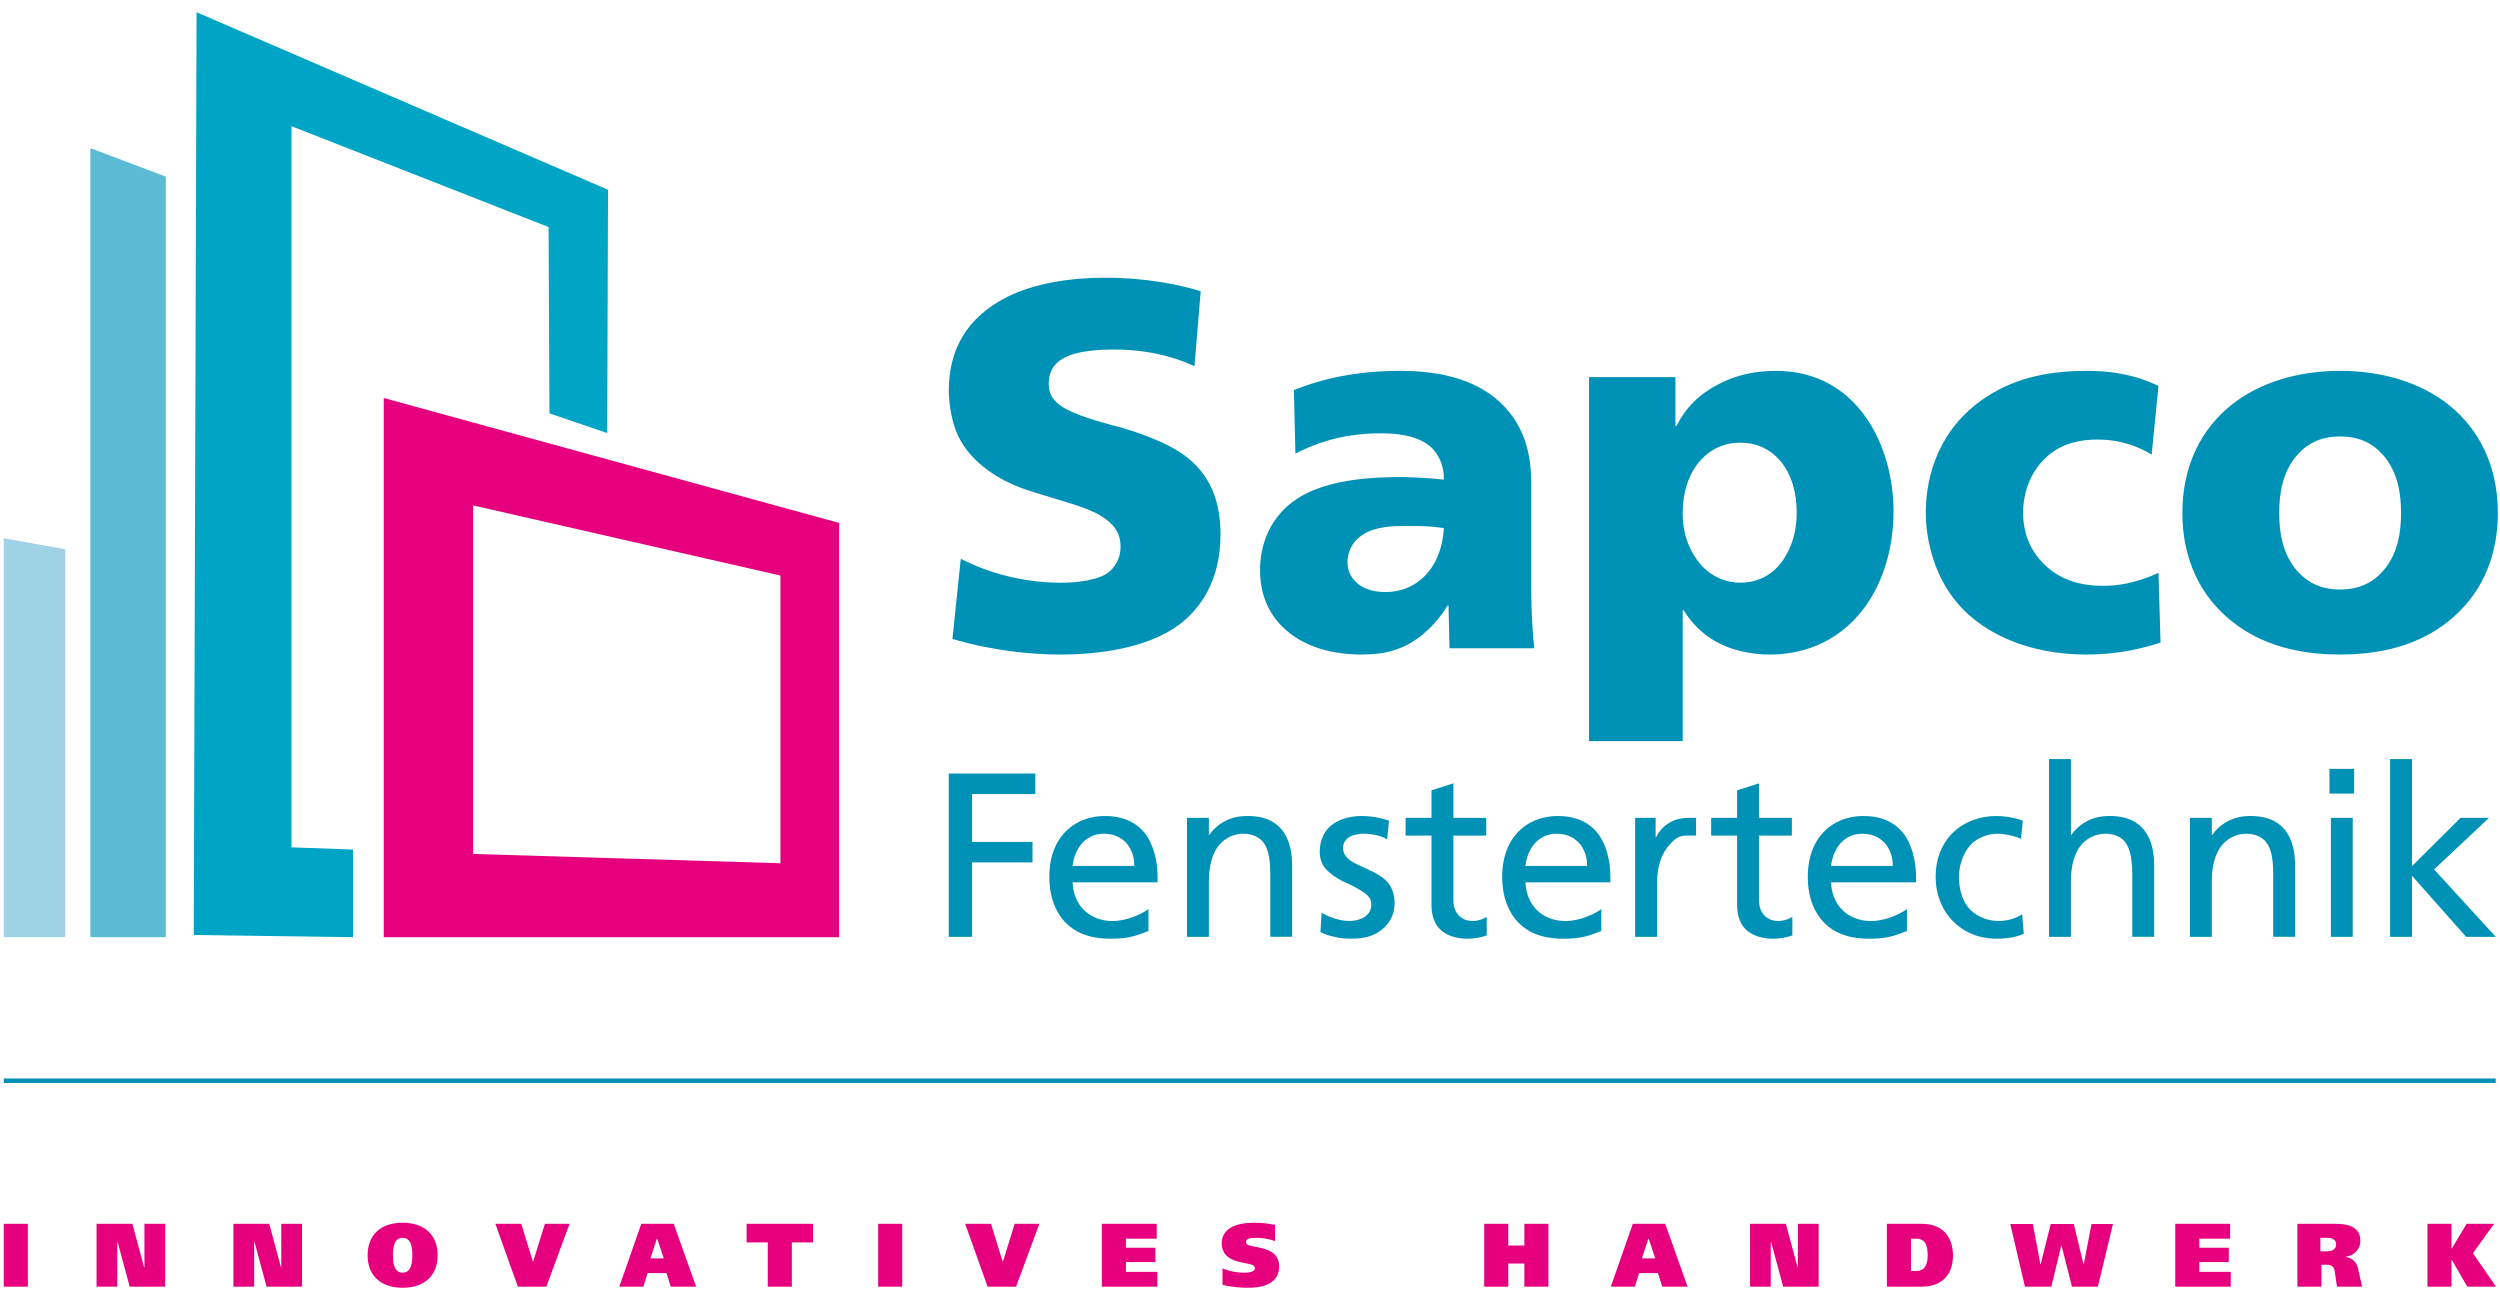 <?xml version="1.0" encoding="utf-8"?>
<!-- Generator: Adobe Illustrator 16.0.0, SVG Export Plug-In . SVG Version: 6.00 Build 0)  -->
<!DOCTYPE svg PUBLIC "-//W3C//DTD SVG 1.1//EN" "http://www.w3.org/Graphics/SVG/1.1/DTD/svg11.dtd">
<svg version="1.1" id="Ebene_1" xmlns="http://www.w3.org/2000/svg" xmlns:xlink="http://www.w3.org/1999/xlink" x="0px" y="0px"
	 width="141.732px" height="73.701px" viewBox="0 0 141.732 73.701" enable-background="new 0 0 141.732 73.701"
	 xml:space="preserve">
<polygon fill="#9ED2E4" points="0.214,53.133 3.699,53.133 3.699,31.139 0.214,30.517 "/>
<polygon fill="#5CBBD4" points="5.125,8.398 5.125,53.133 9.4,53.133 9.4,10.013 "/>
<polygon fill="#00A5C5" points="16.528,7.156 31.1,12.872 31.149,23.434 34.425,24.553 34.471,10.759 11.143,0.694 10.984,53.008 
	20.013,53.132 20.013,48.163 16.528,48.039 "/>
<path fill="#E6007E" d="M21.755,22.564v30.569h25.817V29.647L21.755,22.564z M44.245,48.94l-17.422-0.528V28.653l17.422,3.977V48.94
	z"/>
<polygon display="none" fill="#E6007E" points="26.823,48.412 44.245,48.94 44.245,32.63 26.823,28.653 "/>
<g>
	<defs>
		<rect id="SVGID_1_" y="0" width="141.732" height="73.701"/>
	</defs>
	<clipPath id="SVGID_2_">
		<use xlink:href="#SVGID_1_"  overflow="visible"/>
	</clipPath>
	
		<line clip-path="url(#SVGID_2_)" fill="none" stroke="#0092B6" stroke-width="0.253" x1="0.214" y1="61.269" x2="141.49" y2="61.269"/>
	<path clip-path="url(#SVGID_2_)" fill="#0092B6" d="M135.501,53.112h1.241v-3.464l3.069,3.464h1.68l-3.492-3.822l3.108-2.922
		h-1.614l-2.751,2.737v-6.07h-1.241V53.112z M133.462,43.591h-1.399v1.399h1.399V43.591z M132.142,53.112h1.241v-6.744h-1.241
		V53.112z M124.153,53.112h1.241v-3.121c0-0.476,0.04-1.48,0.635-2.143c0.305-0.331,0.768-0.582,1.324-0.582
		c0.622,0,0.966,0.291,1.098,0.45c0.397,0.476,0.423,1.282,0.423,1.904v3.491h1.242v-4.007c0-0.622-0.079-1.469-0.621-2.104
		c-0.555-0.646-1.362-0.739-1.904-0.739c-0.503,0-0.899,0.093-1.283,0.291c-0.397,0.211-0.688,0.487-0.887,0.778h-0.026v-0.964
		h-1.241V53.112z M116.164,53.112h1.242v-3.121c0-0.477,0.039-1.481,0.635-2.143c0.304-0.331,0.768-0.582,1.323-0.582
		s0.913,0.225,1.098,0.45c0.212,0.264,0.424,0.754,0.424,1.903v3.492h1.241v-4.008c0-0.621-0.079-1.468-0.62-2.103
		c-0.555-0.646-1.361-0.739-1.904-0.739c-0.503,0-0.9,0.093-1.283,0.291c-0.397,0.211-0.688,0.487-0.887,0.778h-0.026v-4.297h-1.242
		V53.112z M114.682,46.526c-0.661-0.237-1.243-0.264-1.509-0.264c-0.858,0-1.666,0.277-2.273,0.778
		c-0.872,0.729-1.163,1.761-1.163,2.646c0,1.23,0.515,2.038,0.897,2.448c0.542,0.594,1.39,1.083,2.539,1.083
		c0.701,0,1.164-0.106,1.562-0.277l-0.092-1.11c-0.306,0.198-0.754,0.384-1.336,0.384c-0.755,0-1.376-0.345-1.733-0.78
		c-0.357-0.45-0.516-1.112-0.516-1.694c0-0.781,0.304-1.535,0.78-1.958c0.384-0.331,0.912-0.516,1.389-0.516
		c0.396,0,0.926,0.105,1.349,0.291L114.682,46.526z M103.81,49.093c0.04-0.397,0.185-0.821,0.424-1.152
		c0.276-0.371,0.714-0.675,1.349-0.675c0.715,0,1.125,0.344,1.337,0.608c0.238,0.305,0.397,0.741,0.384,1.219H103.81z
		 M108.624,50.017v-0.356c0-0.858-0.238-1.826-0.74-2.448c-0.383-0.475-1.058-0.95-2.235-0.95c-1.032,0-1.707,0.396-2.116,0.766
		c-0.489,0.438-1.044,1.257-1.044,2.685c0,1.298,0.462,2.104,0.872,2.541c0.767,0.819,1.799,0.965,2.619,0.965
		c1.111,0,1.575-0.238,1.943-0.37l0.186-0.066v-1.243c-0.502,0.358-1.322,0.676-2.036,0.676c-0.754,0-1.337-0.305-1.694-0.701
		c-0.331-0.358-0.556-0.9-0.568-1.496H108.624z M98.481,44.807v1.561h-1.47v1.004h1.47v3.891c0,0.476,0.079,1.084,0.581,1.507
		c0.37,0.316,0.938,0.449,1.454,0.449c0.369,0,0.754-0.066,1.098-0.186v-1.057c-0.252,0.159-0.53,0.238-0.794,0.238
		c-0.41,0-0.661-0.173-0.807-0.331c-0.252-0.277-0.291-0.621-0.291-0.873v-3.639h1.864v-1.004h-1.864v-1.957L98.481,44.807z
		 M92.701,46.368v6.744h1.241v-3.015c0-0.529,0.071-1.466,0.666-2.154c0.356-0.424,0.598-0.56,0.983-0.571
		c0.211-0.006,0.249,0,0.561,0l0.005-1.004h-0.049h-0.415c-0.754,0-1.447,0.37-1.804,1.097h-0.026v-1.097H92.701z M86.483,49.093
		c0.039-0.397,0.185-0.821,0.423-1.152c0.278-0.371,0.715-0.675,1.35-0.675c0.714,0,1.125,0.344,1.336,0.608
		c0.238,0.305,0.397,0.741,0.385,1.219H86.483z M91.297,50.017v-0.356c0-0.858-0.237-1.826-0.739-2.448
		c-0.384-0.475-1.058-0.95-2.235-0.95c-1.032,0-1.707,0.396-2.117,0.766c-0.489,0.438-1.043,1.257-1.043,2.685
		c0,1.298,0.462,2.104,0.871,2.541c0.767,0.819,1.799,0.965,2.62,0.965c1.111,0,1.574-0.238,1.944-0.37l0.185-0.066v-1.243
		c-0.502,0.358-1.322,0.676-2.037,0.676c-0.754,0-1.336-0.305-1.693-0.701c-0.33-0.358-0.556-0.9-0.568-1.496H91.297z
		 M81.154,44.807v1.561h-1.468v1.004h1.468v3.891c0,0.476,0.079,1.084,0.581,1.507c0.37,0.316,0.938,0.449,1.454,0.449
		c0.371,0,0.754-0.066,1.098-0.186v-1.057c-0.251,0.159-0.529,0.238-0.794,0.238c-0.41,0-0.661-0.173-0.806-0.331
		c-0.252-0.277-0.291-0.621-0.291-0.873v-3.639h1.864v-1.004h-1.864v-1.957L81.154,44.807z M74.858,52.848
		c0.436,0.197,1.004,0.37,1.758,0.37c0.715,0,1.284-0.146,1.76-0.542c0.423-0.356,0.688-0.832,0.688-1.481
		c0-0.423-0.119-0.78-0.291-1.045c-0.291-0.423-0.793-0.661-1.216-0.86l-0.198-0.092c-0.543-0.252-1.218-0.49-1.218-1.138
		c0-0.199,0.092-0.45,0.384-0.622c0.211-0.119,0.528-0.172,0.82-0.172c0.252,0,0.503,0.04,0.728,0.093
		c0.211,0.052,0.383,0.119,0.568,0.224l0.105-1.057c-0.185-0.066-0.806-0.264-1.547-0.264c-0.755,0-1.39,0.225-1.786,0.581
		c-0.291,0.264-0.594,0.727-0.594,1.441c0,0.226,0.039,0.529,0.224,0.82c0.238,0.356,0.753,0.714,1.203,0.913l0.264,0.119
		c0.252,0.119,0.649,0.331,0.901,0.528c0.198,0.159,0.331,0.318,0.331,0.609s-0.119,0.489-0.252,0.608
		c-0.225,0.212-0.609,0.331-0.993,0.331c-0.265,0-0.846-0.054-1.573-0.464L74.858,52.848z M67.293,53.112h1.242v-3.121
		c0-0.476,0.039-1.48,0.635-2.143c0.304-0.331,0.767-0.582,1.323-0.582c0.622,0,0.966,0.291,1.098,0.45
		c0.397,0.476,0.425,1.282,0.425,1.904v3.491h1.24v-4.007c0-0.622-0.079-1.469-0.62-2.104c-0.555-0.646-1.361-0.739-1.905-0.739
		c-0.503,0-0.9,0.093-1.283,0.291c-0.397,0.211-0.688,0.487-0.887,0.778h-0.026v-0.964h-1.242V53.112z M60.81,49.093
		c0.04-0.397,0.186-0.821,0.424-1.152c0.278-0.371,0.714-0.675,1.35-0.675c0.714,0,1.124,0.344,1.336,0.608
		c0.238,0.305,0.397,0.741,0.384,1.219H60.81z M65.625,50.017v-0.356c0-0.858-0.238-1.826-0.74-2.448
		c-0.383-0.475-1.058-0.95-2.235-0.95c-1.032,0-1.707,0.396-2.117,0.766c-0.489,0.438-1.044,1.257-1.044,2.685
		c0,1.298,0.463,2.104,0.872,2.541c0.767,0.819,1.799,0.965,2.62,0.965c1.111,0,1.574-0.238,1.944-0.37l0.185-0.066v-1.243
		c-0.502,0.358-1.322,0.676-2.037,0.676c-0.754,0-1.336-0.305-1.694-0.701c-0.33-0.358-0.555-0.9-0.569-1.496H65.625z
		 M53.789,53.112h1.321v-4.219h3.426V47.73H55.11v-2.713h3.584v-1.162h-4.905V53.112z"/>
	<path clip-path="url(#SVGID_2_)" fill="#0092B6" d="M132.669,24.744c1.033,0,1.8,0.354,2.39,1.003
		c0.915,1.003,1.063,2.331,1.063,3.335c0,1.003-0.147,2.331-1.063,3.334c-0.59,0.649-1.356,1.004-2.39,1.004s-1.8-0.355-2.391-1.004
		c-0.915-1.003-1.063-2.331-1.063-3.334c0-1.004,0.147-2.332,1.063-3.335C130.869,25.098,131.636,24.744,132.669,24.744
		 M132.669,21.024c-2.479,0-4.604,0.709-6.109,1.889c-1.239,0.974-2.833,2.862-2.833,6.168c0,3.305,1.594,5.193,2.833,6.167
		c2.036,1.623,4.515,1.859,6.109,1.859c1.593,0,4.071-0.236,6.107-1.859c1.24-0.974,2.833-2.862,2.833-6.167
		c0-3.306-1.593-5.194-2.833-6.168C137.271,21.733,135.147,21.024,132.669,21.024 M122.37,21.88
		c-1.417-0.679-2.774-0.856-4.043-0.856c-1.918,0-3.926,0.295-5.755,1.505c-2.627,1.741-3.394,4.397-3.394,6.552
		c0,1.505,0.472,3.364,1.505,4.751c1.446,1.977,4.19,3.275,7.584,3.275c2.066,0,3.482-0.442,4.22-0.678l-0.117-3.955
		c-1.388,0.649-2.479,0.738-3.158,0.738c-0.885,0-2.124-0.148-3.188-1.092c-0.53-0.472-1.328-1.446-1.328-3.039
		c0-1.328,0.532-2.509,1.446-3.276c0.827-0.679,1.771-0.885,2.774-0.885c0.679,0,1.8,0.088,3.068,0.855L122.37,21.88z
		 M101.86,29.082c0,1.505-0.591,2.419-0.826,2.744c-0.708,0.974-1.652,1.21-2.391,1.21c-0.679,0-1.593-0.266-2.302-1.121
		c-0.295-0.384-0.944-1.269-0.944-2.804c0-1.239,0.354-2.302,1.033-3.039c0.354-0.384,1.063-0.974,2.213-0.974
		c0.768,0,1.653,0.236,2.361,1.121C101.536,26.897,101.86,27.841,101.86,29.082 M90.086,42.017h5.312V34.6h0.06
		c0.62,1.033,1.445,1.593,2.036,1.889c0.767,0.383,1.8,0.619,2.833,0.619c1.594,0,3.776-0.501,5.37-2.656
		c1.033-1.387,1.653-3.334,1.653-5.459c0-3.718-2.037-7.968-6.67-7.968c-1.092,0-2.183,0.207-3.157,0.709
		c-1.181,0.59-1.948,1.357-2.479,2.419h-0.06v-2.773h-4.898V42.017z M76.394,31.884c0-0.443,0.147-1.092,0.856-1.564
		c0.708-0.472,1.682-0.502,2.537-0.502c0.679,0,1.239,0,2.065,0.118c-0.029,0.62-0.177,1.564-0.797,2.391
		c-0.737,0.974-1.741,1.239-2.508,1.239c-0.856,0-1.357-0.295-1.564-0.472C76.481,32.682,76.394,32.209,76.394,31.884
		 M86.987,36.753c-0.147-1.269-0.177-2.656-0.177-3.63v-5.724c0-1.505-0.295-3.453-2.125-4.899
		c-1.505-1.181-3.541-1.476-5.282-1.476c-2.479,0-4.456,0.443-6.05,1.092l0.089,3.6c1.829-0.944,3.482-1.15,4.839-1.15
		c0.709,0,2.097,0.059,2.893,0.826c0.414,0.413,0.709,1.062,0.679,1.8c-1.033-0.118-2.213-0.148-2.479-0.148
		c-1.476,0-3.719,0.118-5.342,0.945c-2.302,1.18-2.597,3.305-2.597,4.338c0,1.829,0.856,2.921,1.683,3.57
		c1.063,0.827,2.509,1.21,4.072,1.21c1.388,0,2.449-0.295,3.482-1.151c0.354-0.295,0.915-0.826,1.387-1.623h0.06l0.059,2.42H86.987z
		 M53.996,36.223c2.302,0.679,4.486,0.885,6.138,0.885c2.036,0,4.869-0.324,6.699-1.682c1.18-0.885,2.361-2.449,2.361-5.135
		c0-1.475-0.355-3.128-1.86-4.337c-1.091-0.886-3.069-1.535-4.101-1.801l-0.325-0.088c-1.712-0.472-2.715-0.856-3.158-1.417
		c-0.177-0.206-0.295-0.501-0.295-0.885c0-0.62,0.236-1.21,1.063-1.564c0.708-0.324,1.918-0.384,2.626-0.384
		c2.331,0,3.866,0.62,4.574,0.945l0.354-4.25c-2.124-0.649-4.19-0.767-5.4-0.767c-1.918,0-3.984,0.295-5.577,1.092
		c-2.332,1.18-3.306,3.04-3.306,5.312c0,0.797,0.177,1.77,0.502,2.508c0.767,1.653,2.508,2.686,4.131,3.187l0.856,0.266
		c1.505,0.472,2.656,0.738,3.453,1.357c0.502,0.384,0.797,0.826,0.797,1.535c0,0.708-0.354,1.18-0.679,1.446
		c-0.62,0.472-1.859,0.59-2.715,0.59c-1.416,0-3.541-0.266-5.666-1.358L53.996,36.223z"/>
	<path clip-path="url(#SVGID_2_)" fill="#E6007E" d="M138.983,69.381h-1.365v3.564h1.365v-1.512h0.02l0.876,1.512h1.629
		l-1.313-1.895l1.201-1.67h-1.554l-0.84,1.4h-0.02V69.381z M131.549,70.175h0.357c0.152,0,0.534,0.011,0.534,0.372
		c0,0.397-0.433,0.393-0.556,0.393h-0.336V70.175z M130.246,69.381v3.564h1.364v-1.242h0.306c0.148,0,0.397,0.04,0.443,0.351
		l0.132,0.892h1.426l-0.234-1.034c-0.106-0.478-0.464-0.616-0.702-0.651v-0.01c0.463-0.077,0.835-0.397,0.835-0.917
		c0-0.9-0.933-0.952-1.437-0.952H130.246z M123.322,69.381v3.564h3.146v-0.84h-1.782V71.55h1.671v-0.814h-1.671v-0.514h1.746v-0.841
		H123.322z M115.247,69.392h-1.278l0.83,3.554h1.496l0.562-2.322h0.02l0.59,2.322h1.467l0.855-3.554h-1.217l-0.433,2.271h-0.021
		l-0.55-2.271h-1.309l-0.564,2.271h-0.021L115.247,69.392z M108.338,70.222h0.274c0.331,0,0.673,0.111,0.673,0.937
		c0,0.804-0.367,0.896-0.673,0.896h-0.274V70.222z M106.973,69.381v3.564h1.955c1.492,0,1.792-1.06,1.792-1.768
		c0-0.783-0.351-1.797-1.792-1.797H106.973z M99.214,72.946h1.176v-2.53h0.021l0.682,2.53h2.012v-3.564h-1.177v2.459h-0.02
		l-0.662-2.459h-2.031V72.946z M93.471,70.227l0.371,1.114h-0.758l0.366-1.114H93.471z M92.569,69.381l-1.247,3.564h1.363l0.24-0.77
		h1.069l0.244,0.77h1.436l-1.268-3.564H92.569z M86.419,70.614h-0.911v-1.232h-1.365v3.564h1.365v-1.314h0.911v1.314h1.364v-3.564
		h-1.364V70.614z M72.284,69.443c-0.428-0.092-0.811-0.122-1.183-0.122c-1.512,0-1.837,0.657-1.837,1.156
		c0,0.875,0.784,1.022,1.299,1.13c0.264,0.056,0.58,0.081,0.58,0.295c0,0.219-0.367,0.25-0.61,0.25c-0.29,0-0.713-0.036-1.227-0.24
		v0.927c0.565,0.144,1.115,0.168,1.471,0.168c1.558,0,1.742-0.794,1.742-1.195c0-0.896-0.805-1.024-1.436-1.146
		c-0.229-0.041-0.443-0.081-0.443-0.249c0-0.234,0.316-0.24,0.585-0.24c0.493,0,0.829,0.098,1.06,0.185V69.443z M62.467,69.381
		v3.564h3.147v-0.84h-1.782V71.55h1.67v-0.814h-1.67v-0.514h1.746v-0.841H62.467z M55.991,72.946h1.614l1.319-3.564h-1.4
		l-0.662,2.134h-0.021l-0.657-2.134h-1.466L55.991,72.946z M49.785,72.946h1.365v-3.564h-1.365V72.946z M42.326,69.381v1.055h1.201
		v2.51h1.365v-2.51h1.201v-1.055H42.326z M37.26,70.227l0.371,1.114h-0.758l0.366-1.114H37.26z M36.358,69.381l-1.247,3.564h1.365
		l0.239-0.77h1.069l0.244,0.77h1.436l-1.268-3.564H36.358z M29.358,72.946h1.614l1.318-3.564h-1.4l-0.662,2.134h-0.02l-0.657-2.134
		h-1.466L29.358,72.946z M22.825,70.175c0.515,0,0.55,0.616,0.55,0.988s-0.035,0.988-0.55,0.988c-0.514,0-0.549-0.616-0.549-0.988
		S22.311,70.175,22.825,70.175 M22.825,69.321c-1.257,0-1.985,0.708-1.985,1.843s0.728,1.843,1.985,1.843
		c1.258,0,1.986-0.708,1.986-1.843S24.083,69.321,22.825,69.321 M13.233,72.946h1.176v-2.53h0.021l0.682,2.53h2.011v-3.564h-1.176
		v2.459h-0.02l-0.662-2.459h-2.032V72.946z M5.474,72.946H6.65v-2.53h0.02l0.683,2.53h2.011v-3.564H8.188v2.459H8.167l-0.662-2.459
		H5.474V72.946z M0.214,72.946h1.365v-3.564H0.214V72.946z"/>
</g>
</svg>
